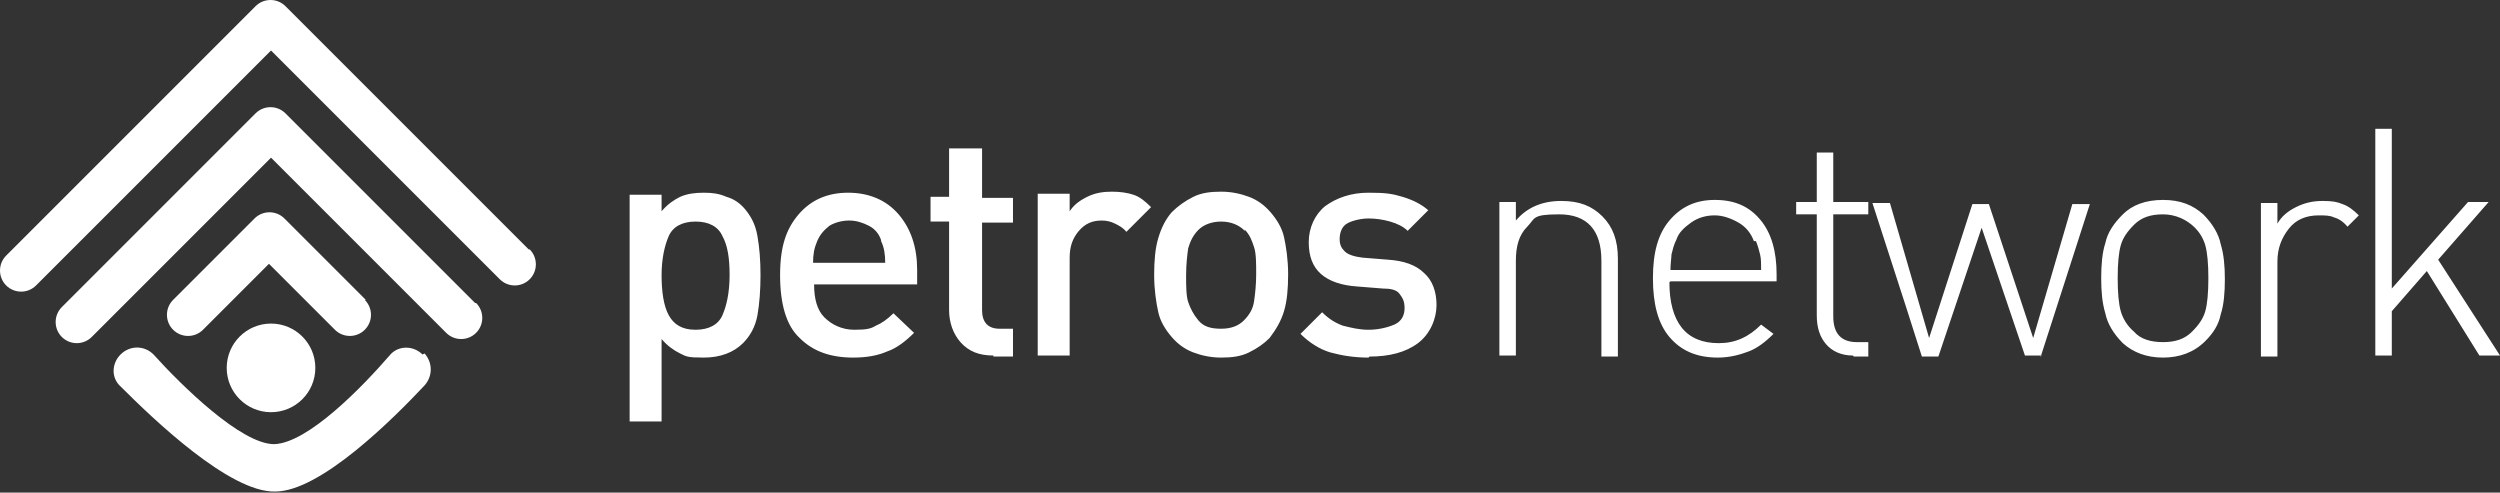 <?xml version="1.0" encoding="UTF-8"?> <svg xmlns="http://www.w3.org/2000/svg" id="Layer_1" version="1.1" viewBox="0 0 242.6 47.8"><rect x="0" y="0" width="242.6" height="47.8" fill="#333333" stroke="none"/><defs><style> .st0 { fill: #fff; } </style></defs><circle class="st0" cx="26.3" cy="35.7" r="4.3"></circle><path class="st0" d="M41,34.4c-.9-.9-2.4-.9-3.2.1-2.6,3-7.9,8.5-11.2,8.6-3.2,0-9-5.7-11.7-8.7-.9-.9-2.3-.9-3.2,0h0c-.9.9-.9,2.3,0,3.1,3.2,3.2,10.6,10.3,15,10.2,4.4,0,11.5-7.1,14.5-10.3.8-.9.8-2.2,0-3.1ZM51.3,24.2L27.7.6c-.8-.8-2.1-.8-2.9,0,0,0,0,0,0,0L.6,24.8c-.8.8-.8,2.1,0,2.9.8.8,2.1.8,2.9,0L26.3,4.9l22.2,22.2c.8.8,2.1.8,2.9,0,.8-.8.8-2.1,0-2.9Z"></path><path class="st0" d="M46.1,29.4L27.7,11c-.8-.8-2.1-.8-2.9,0,0,0,0,0,0,0L6,29.8c-.8.8-.8,2.1,0,2.9.8.8,2.1.8,2.9,0L26.3,15.3l17,17c.8.8,2.1.8,2.9,0,.8-.8.8-2.1,0-2.9h0Z"></path><path class="st0" d="M35.5,29.1l-7.9-7.9c-.8-.8-2.1-.8-2.9,0,0,0,0,0,0,0l-7.9,7.9c-.8.8-.8,2.1,0,2.9.8.8,2.1.8,2.9,0l6.4-6.4,6.4,6.4c.8.8,2.1.8,2.9,0s.8-2.1,0-2.9ZM72.1,33.3c-.9.9-2.2,1.4-3.8,1.4s-1.7-.1-2.3-.4-1.2-.7-1.8-1.4v8h-3.1v-22h3.1v1.6c.6-.7,1.2-1.1,1.8-1.4.7-.3,1.4-.4,2.3-.4s1.5.1,2.2.4c.7.2,1.3.6,1.8,1.2s1,1.4,1.2,2.6c.2,1.1.3,2.4.3,3.8s-.1,2.8-.3,3.9c-.2,1.1-.7,2-1.4,2.7h0ZM67.5,21.5c-1.3,0-2.2.5-2.6,1.4-.4.9-.7,2.2-.7,3.8s.2,3,.7,3.9,1.3,1.4,2.6,1.4,2.2-.5,2.6-1.4.7-2.2.7-3.9-.2-2.9-.7-3.8c-.4-.9-1.3-1.4-2.6-1.4ZM79,27.6c0,1.4.3,2.5,1,3.2s1.7,1.2,2.9,1.2,1.6-.1,2.1-.4c.5-.2,1.1-.6,1.7-1.2l2,1.9c-.8.8-1.7,1.5-2.6,1.8-.9.4-2,.6-3.3.6-2.2,0-3.9-.6-5.2-1.9-1.3-1.2-1.9-3.3-1.9-6.1s.6-4.5,1.8-5.9c1.2-1.4,2.8-2.1,4.8-2.1s3.7.7,4.9,2.1,1.8,3.2,1.8,5.4v1.4h-10.1ZM85.5,23.3c-.2-.6-.6-1.1-1.2-1.4s-1.2-.5-1.9-.5-1.4.2-1.9.5c-.5.4-.9.8-1.2,1.5s-.4,1.3-.4,2.1h7c0-.8-.1-1.5-.4-2.1ZM96.4,34.5c-1.4,0-2.4-.4-3.2-1.3-.7-.8-1.1-1.9-1.1-3.1v-8.6h-1.8v-2.4h1.8v-4.7h3.2v4.8h3v2.4h-3v8.5c0,1.2.6,1.8,1.7,1.8h1.3v2.7h-1.9ZM109.3,22.5c-.3-.4-.7-.6-1.1-.8-.4-.2-.8-.3-1.3-.3-.9,0-1.6.3-2.2,1s-.9,1.5-.9,2.6v9.5h-3.1v-15.7h3.1v1.7c.4-.6.9-1,1.7-1.4s1.6-.5,2.4-.5,1.5.1,2.1.3,1.1.6,1.7,1.2l-2.4,2.4h0ZM123.2,32.8c-.6.6-1.2,1-2,1.4s-1.7.5-2.7.5-1.9-.2-2.7-.5-1.5-.8-2.1-1.5-1.1-1.5-1.3-2.4-.4-2.2-.4-3.6.1-2.6.4-3.6c.3-1,.7-1.8,1.3-2.5.6-.6,1.3-1.1,2.1-1.5s1.7-.5,2.7-.5,1.9.2,2.7.5,1.5.8,2.1,1.5c.6.7,1.1,1.5,1.3,2.4s.4,2.2.4,3.6-.1,2.6-.4,3.6c-.3,1-.8,1.8-1.4,2.6h0ZM120.8,22.4c-.6-.6-1.4-.9-2.3-.9s-1.7.3-2.2.8-.8,1.1-1,1.8c-.1.7-.2,1.6-.2,2.6s0,2,.2,2.6.5,1.2,1,1.8,1.2.8,2.2.8,1.7-.3,2.2-.8c.5-.5.9-1.1,1-1.9.1-.7.2-1.6.2-2.6s0-2-.2-2.6-.4-1.2-.9-1.7h0ZM132.8,34.7c-1.4,0-2.6-.2-3.7-.5-1-.3-2-.9-2.9-1.8l2.1-2.1c.6.6,1.2,1,2,1.3.8.2,1.6.4,2.5.4s1.8-.2,2.5-.5,1-.9,1-1.6-.2-1-.5-1.4-.9-.5-1.6-.5l-2.5-.2c-1.5-.1-2.7-.5-3.5-1.2-.8-.7-1.2-1.7-1.2-3.1s.6-2.7,1.6-3.5c1.1-.8,2.5-1.3,4.2-1.3s2.3.1,3.3.4,1.8.7,2.5,1.3l-2,2c-.4-.4-1-.7-1.7-.9-.7-.2-1.4-.3-2.1-.3s-1.6.2-2.1.5-.7.9-.7,1.5.2.9.5,1.2c.3.3.9.5,1.7.6l2.5.2c1.5.1,2.7.5,3.5,1.3.8.7,1.2,1.8,1.2,3.1s-.6,2.8-1.8,3.7c-1.2.9-2.8,1.3-4.7,1.3h0ZM155.4,34.5v-9.2c0-3-1.4-4.5-4.1-4.5s-2.3.4-3.1,1.2-1.1,1.9-1.1,3.3v9.2h-1.6v-14.9h1.6v1.8c1.1-1.3,2.6-1.9,4.4-1.9s3,.5,4,1.5c1,1,1.5,2.3,1.5,4.1v9.5h-1.6,0ZM162,27.4c0,1.9.4,3.4,1.2,4.4.8,1,2,1.5,3.6,1.5s2.9-.6,4.1-1.8l1.2.9c-.8.8-1.6,1.4-2.4,1.7s-1.8.6-3,.6c-2.1,0-3.6-.7-4.7-2-1.1-1.3-1.6-3.2-1.6-5.7s.5-4.3,1.6-5.6c1.1-1.3,2.5-2,4.4-2s3.3.6,4.4,1.9,1.6,3.1,1.6,5.3v.7h-10.3,0ZM170.2,23.4c-.3-.8-.8-1.4-1.5-1.8-.7-.4-1.5-.7-2.3-.7s-1.6.2-2.3.7-1.2,1-1.4,1.6c-.3.6-.4,1.1-.5,1.5,0,.3-.1.9-.1,1.5h8.8c0-.6,0-1.1-.1-1.5s-.2-.8-.4-1.3h0ZM179.8,34.5c-1.1,0-2-.4-2.6-1.1s-.9-1.6-.9-2.8v-9.8h-2v-1.2h2v-4.8h1.6v4.8h3.4v1.2h-3.4v9.9c0,1.7.8,2.5,2.3,2.5h1.1v1.4h-1.4,0ZM198.1,34.5h-1.6s-4.2-12.4-4.2-12.4l-4.2,12.5h-1.6s-1.5-4.7-1.5-4.7l-3.3-10.2h1.7l3.8,13.1,4.2-13h1.6l4.3,13,3.8-13h1.7s-4.8,14.9-4.8,14.9ZM214,33.1c-1.1,1.1-2.5,1.6-4.1,1.6s-2.9-.5-3.9-1.4c-.9-.9-1.5-1.9-1.7-2.9-.3-1-.4-2.1-.4-3.4s.1-2.5.4-3.4c.2-1,.8-1.9,1.7-2.8.9-.9,2.2-1.4,3.9-1.4s2.9.5,3.9,1.4c.9.9,1.5,1.9,1.7,2.9.3,1,.4,2.1.4,3.4s-.1,2.5-.4,3.4c-.2,1-.7,1.8-1.5,2.6h0ZM213,22.1c-.8-.8-1.9-1.3-3.1-1.3s-2.1.3-2.8,1-1.1,1.3-1.3,2-.3,1.8-.3,3.2.1,2.5.3,3.2c.2.7.6,1.4,1.3,2,.6.7,1.6,1,2.8,1s2.1-.3,2.8-1,1.1-1.3,1.3-2c.2-.7.3-1.8.3-3.2s-.1-2.5-.3-3.2c-.2-.7-.6-1.3-1-1.7h0ZM227.8,22c-.4-.5-.9-.8-1.3-.9-.4-.2-.9-.2-1.5-.2-1.2,0-2.2.4-2.9,1.3-.7.9-1.1,1.9-1.1,3.2v9.2h-1.6v-14.9h1.6v2c.4-.7,1-1.2,1.8-1.6.8-.4,1.6-.6,2.6-.6s1.4.1,1.9.3c.6.2,1.1.6,1.6,1.1l-1.1,1.1h0ZM240.6,34.5l-5.1-8.2-3.4,3.9v4.3h-1.6V12.5h1.6v15.5l7.4-8.4h2l-4.9,5.6,6,9.3h-1.9s0,0,0,0Z"></path></svg> 